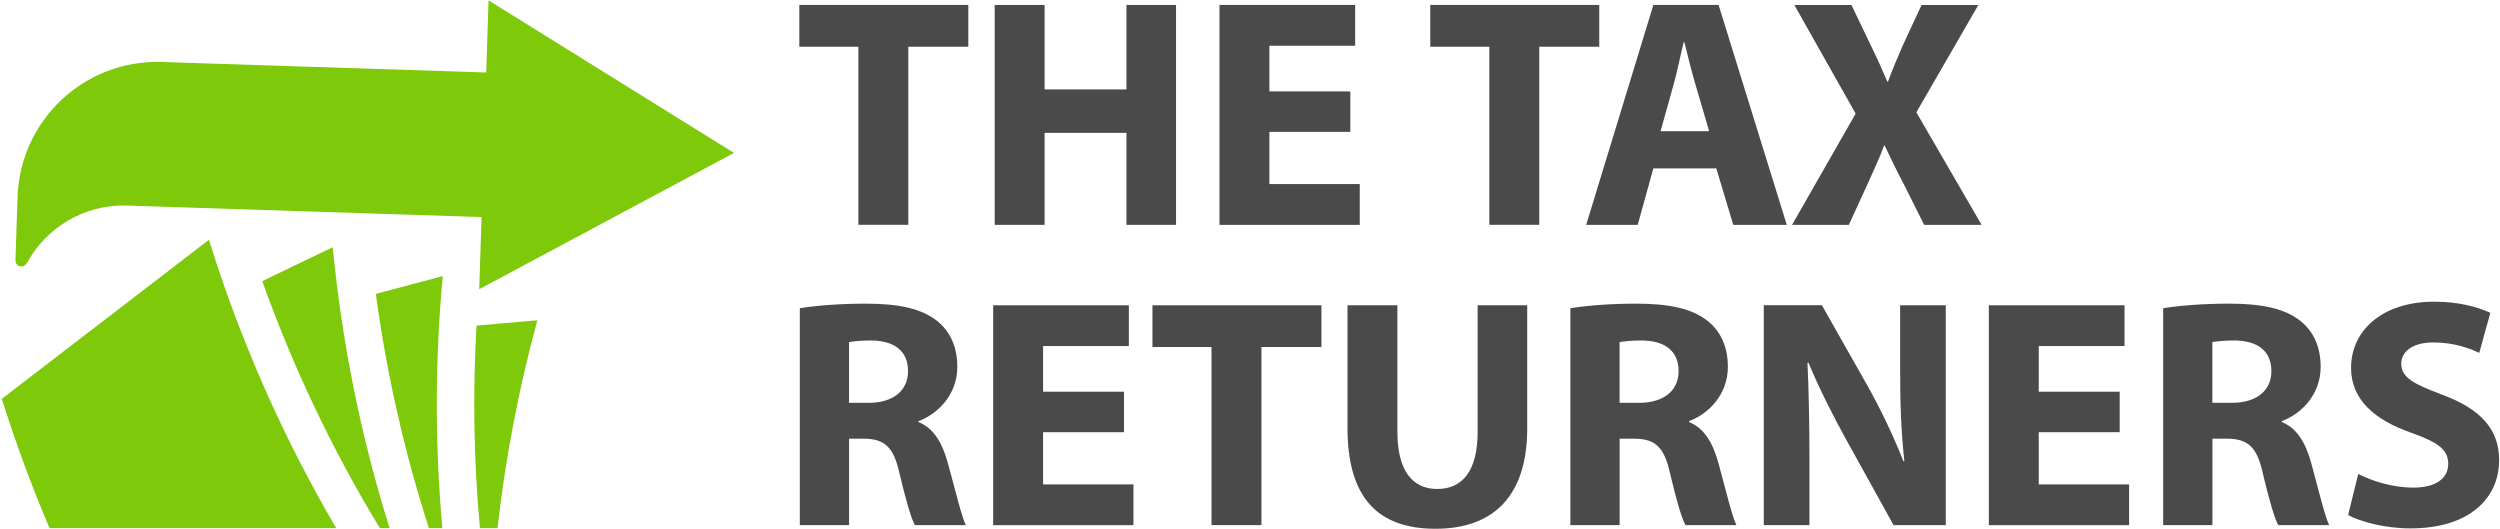<?xml version="1.0" encoding="UTF-8"?><svg id="Layer_1" xmlns="http://www.w3.org/2000/svg" viewBox="0 0 458.76 97.02"><defs><style>.cls-1{fill:#7dc90a;fill-rule:evenodd;}.cls-2{fill:#4a4a4a;}</style></defs><path class="cls-1" d="M5,48.18c3.52-6.43,10.44-10.69,18.26-10.46l65.11,2.11-.43,13.24,46.75-25.01L89.65.07l-.43,13.23-59.61-1.93c-14.1-.42-25.89,10.64-26.39,24.74l-.38,11.61c-.02.57.31.99.74,1.13.46.15,1.04-.01,1.41-.68Z"/><path class="cls-1" d="M87.45,59.75l11.16-.98c-3.42,12.54-5.86,25.29-7.32,38.14h-3.22c-1.14-12.36-1.35-24.78-.62-37.17h0ZM9.09,96.92c-3.3-7.75-6.22-15.67-8.76-23.73,27.41-21.05,38.01-29.19,38.01-29.19,5.76,18.51,13.6,36.26,23.36,52.92H9.09ZM48.13,51.59c5.64,15.8,12.87,31,21.58,45.33h1.78c-5.24-16.75-8.74-34.03-10.43-51.56l-12.94,6.23h0ZM68.97,53.93l12.28-3.27c-1.44,15.42-1.45,30.9-.08,46.26h-2.46c-4.51-14-7.78-28.41-9.74-42.99Z"/><path class="cls-2" d="M157.51,8.57h-10.83V.91h31.01v7.66h-11.01v32.68h-9.16V8.57Z"/><path class="cls-2" d="M191.69.91v15.5h15.02V.91h9.1v40.35h-9.1v-16.88h-15.02v16.88h-9.16V.91h9.16Z"/><path class="cls-2" d="M247.79,24.2h-14.85v9.58h16.58v7.48h-25.74V.91h24.9v7.48h-15.74v8.38h14.85v7.42Z"/><path class="cls-2" d="M273.29,8.57h-10.83V.91h31.01v7.66h-11.01v32.68h-9.16V8.57Z"/><path class="cls-2" d="M303.4,30.9l-2.87,10.36h-9.46L303.4.91h11.97l12.51,40.35h-9.82l-3.11-10.36h-11.55ZM313.64,24.08l-2.51-8.56c-.72-2.39-1.44-5.39-2.04-7.78h-.12c-.6,2.39-1.2,5.45-1.86,7.78l-2.39,8.56h8.92Z"/><path class="cls-2" d="M353.09,41.26l-3.65-7.3c-1.5-2.81-2.45-4.91-3.59-7.24h-.12c-.84,2.33-1.86,4.43-3.11,7.24l-3.35,7.3h-10.42l11.67-20.41-11.25-19.93h10.48l3.53,7.36c1.2,2.45,2.09,4.43,3.05,6.7h.12c.96-2.57,1.74-4.37,2.75-6.7l3.41-7.36h10.42l-11.37,19.69,11.97,20.65h-10.54Z"/><path class="cls-2" d="M146.76,56.56c2.93-.48,7.3-.84,12.15-.84,5.99,0,10.18.9,13.05,3.17,2.39,1.92,3.71,4.73,3.71,8.44,0,5.15-3.65,8.68-7.12,9.94v.18c2.81,1.14,4.37,3.83,5.39,7.54,1.26,4.55,2.51,9.82,3.29,11.37h-9.34c-.66-1.14-1.62-4.43-2.81-9.4-1.08-5.03-2.81-6.41-6.52-6.46h-2.75v15.86h-9.04v-39.81ZM155.8,73.92h3.59c4.55,0,7.24-2.27,7.24-5.81,0-3.71-2.51-5.57-6.7-5.63-2.21,0-3.47.18-4.13.3v11.13Z"/><path class="cls-2" d="M206.26,79.31h-14.85v9.58h16.58v7.48h-25.74v-40.35h24.9v7.48h-15.74v8.38h14.85v7.42Z"/><path class="cls-2" d="M222.31,63.68h-10.83v-7.66h31.01v7.66h-11.01v32.68h-9.16v-32.68Z"/><path class="cls-2" d="M256.43,56.02v23.23c0,6.94,2.63,10.48,7.3,10.48s7.42-3.35,7.42-10.48v-23.23h9.1v22.63c0,12.45-6.29,18.38-16.82,18.38s-16.16-5.63-16.16-18.5v-22.51h9.16Z"/><path class="cls-2" d="M288.16,56.56c2.93-.48,7.3-.84,12.15-.84,5.99,0,10.18.9,13.05,3.17,2.39,1.92,3.71,4.73,3.71,8.44,0,5.15-3.65,8.68-7.12,9.94v.18c2.81,1.14,4.37,3.83,5.39,7.54,1.26,4.55,2.51,9.82,3.29,11.37h-9.34c-.66-1.14-1.62-4.43-2.81-9.4-1.08-5.03-2.81-6.41-6.52-6.46h-2.75v15.86h-9.04v-39.81ZM297.2,73.92h3.59c4.55,0,7.24-2.27,7.24-5.81,0-3.71-2.51-5.57-6.7-5.63-2.21,0-3.47.18-4.13.3v11.13Z"/><path class="cls-2" d="M323.66,96.36v-40.35h10.66l8.38,14.79c2.39,4.25,4.79,9.28,6.58,13.83h.18c-.6-5.33-.78-10.77-.78-16.82v-11.79h8.38v40.35h-9.58l-8.62-15.56c-2.39-4.31-5.03-9.52-7-14.25l-.18.06c.24,5.33.36,11.01.36,17.6v12.15h-8.38Z"/><path class="cls-2" d="M388.97,79.31h-14.85v9.58h16.58v7.48h-25.74v-40.35h24.9v7.48h-15.74v8.38h14.85v7.42Z"/><path class="cls-2" d="M396.94,56.56c2.93-.48,7.3-.84,12.15-.84,5.99,0,10.18.9,13.05,3.17,2.39,1.92,3.71,4.73,3.71,8.44,0,5.15-3.65,8.68-7.12,9.94v.18c2.81,1.14,4.37,3.83,5.39,7.54,1.26,4.55,2.51,9.82,3.29,11.37h-9.34c-.66-1.14-1.62-4.43-2.81-9.4-1.08-5.03-2.81-6.41-6.52-6.46h-2.75v15.86h-9.04v-39.81ZM405.98,73.92h3.59c4.55,0,7.24-2.27,7.24-5.81,0-3.71-2.51-5.57-6.7-5.63-2.21,0-3.47.18-4.13.3v11.13Z"/><path class="cls-2" d="M432.74,86.97c2.45,1.26,6.23,2.51,10.12,2.51,4.19,0,6.4-1.74,6.4-4.37s-1.92-3.95-6.76-5.69c-6.7-2.33-11.07-6.05-11.07-11.91,0-6.88,5.75-12.15,15.26-12.15,4.55,0,7.9.96,10.3,2.04l-2.04,7.36c-1.62-.78-4.49-1.92-8.44-1.92s-5.87,1.8-5.87,3.89c0,2.57,2.27,3.71,7.48,5.69,7.12,2.63,10.48,6.35,10.48,12.03,0,6.76-5.21,12.51-16.28,12.51-4.61,0-9.16-1.2-11.43-2.45l1.86-7.54Z"/></svg>